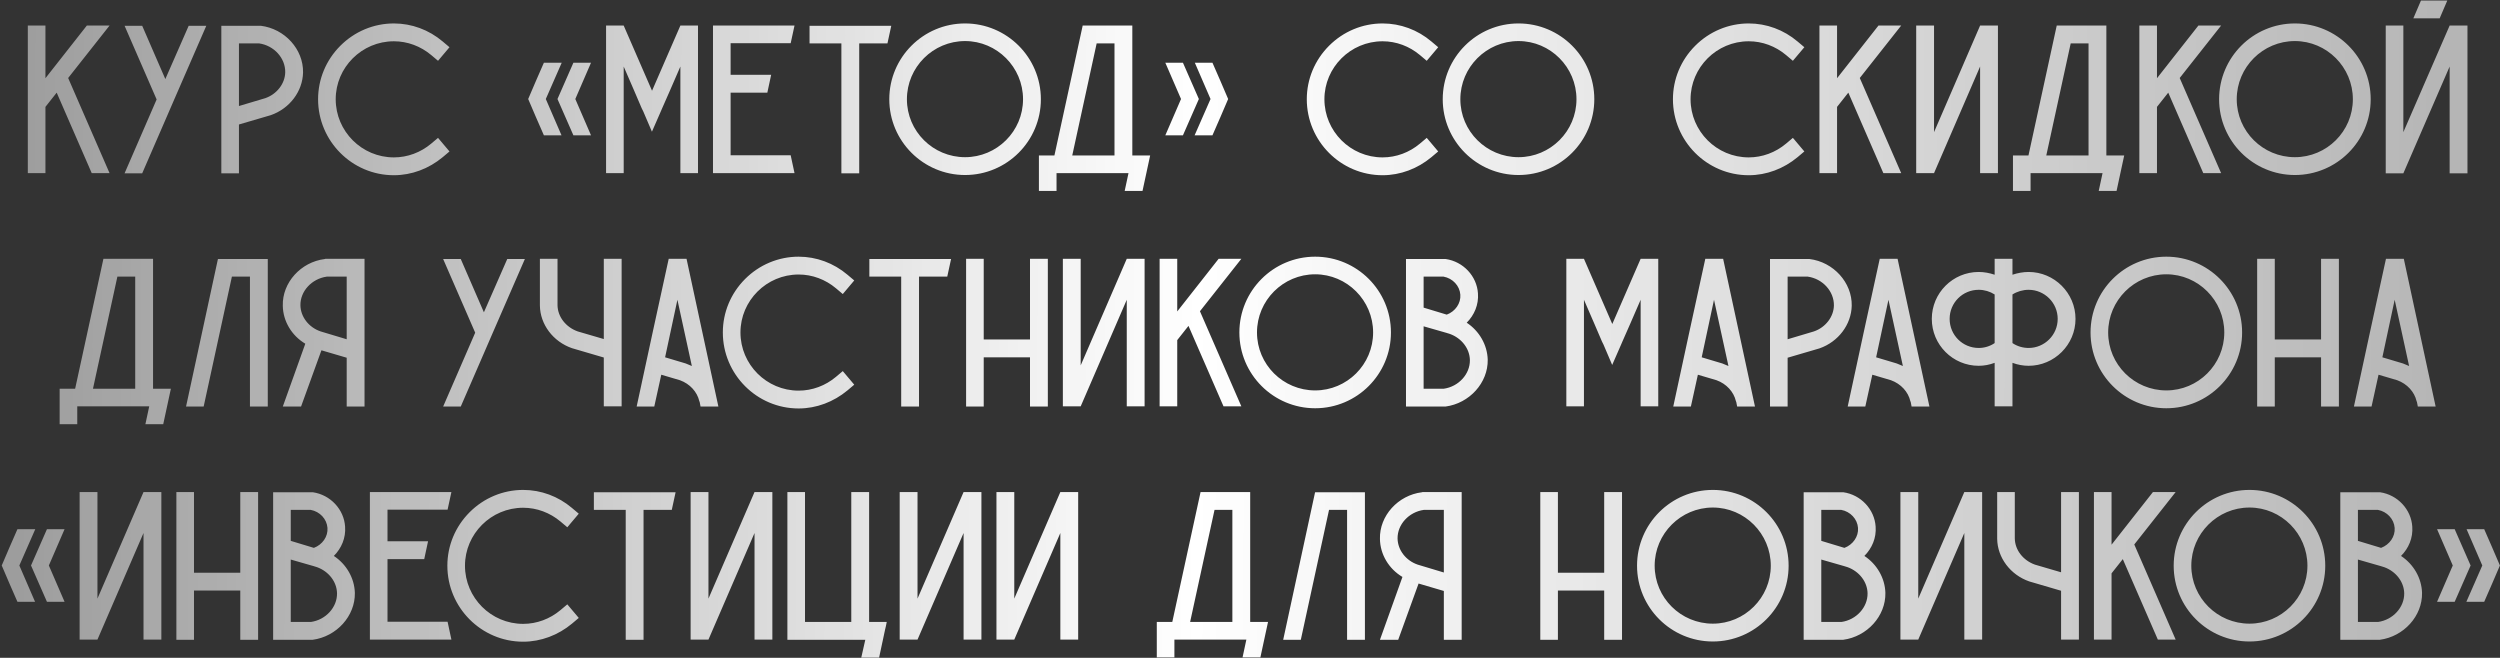 <?xml version="1.0" encoding="UTF-8"?> <svg xmlns="http://www.w3.org/2000/svg" width="1372" height="361" viewBox="0 0 1372 361" fill="none"><rect x="0" y="0" width="1372" height="361" fill="#333333" stroke="none"/><path d="M60.12 14.03C52.547 23.584 44.974 33.254 37.402 42.807L60.12 95H50.334L31.111 50.845L24.936 58.651V95H15.266V14.03H24.936V42.923C32.509 33.254 40.081 23.584 47.654 14.03H60.12ZM103.55 14.147H113.22L95.628 54.574L90.735 65.874L78.036 95.117H68.366L85.958 54.574L68.366 14.147H78.036L90.735 43.389L103.55 14.147ZM143.135 14.147C156.3 15.778 166.552 27.079 166.319 39.778C166.086 50.146 158.98 59.583 148.611 63.195L131.136 68.321V95.117H121.466V14.147H142.786H143.135ZM145.582 53.874C151.99 51.661 156.417 45.836 156.533 39.661C156.65 31.855 150.359 24.982 142.203 23.817H131.136V58.185L145.582 53.874ZM242.953 86.262C235.38 92.553 225.943 96.165 216.157 96.165C193.206 96.165 174.566 77.408 174.566 54.457C174.566 43.506 178.876 33.02 186.798 25.098C194.604 17.293 205.089 12.866 216.157 12.866C225.943 12.866 235.38 16.361 242.953 22.768L246.681 25.914L240.39 33.37L236.662 30.224C230.837 25.331 223.613 22.652 216.157 22.652C198.565 22.652 184.235 36.982 184.235 54.457C184.235 72.049 198.565 86.379 216.157 86.379C223.613 86.379 230.837 83.699 236.662 78.806L240.39 75.66L246.681 83.117L242.953 86.262ZM308.274 34.419L299.537 54.34L308.158 74.263H298.488C295.576 67.622 292.663 60.981 289.867 54.34C292.663 47.7 295.576 41.059 298.488 34.419H308.274ZM324.352 34.419L315.731 54.34L324.352 74.263H314.682C311.77 67.622 308.857 60.981 305.944 54.34C308.857 47.7 311.77 41.059 314.682 34.419H324.352ZM373.39 14.03H383.059V95H373.39V36.516L367.681 49.68L363.37 59.467L362.671 61.098L357.778 72.282L353.002 61.098L352.186 59.467L347.992 49.68L342.283 36.516V95H332.614V14.03H342.283L357.778 49.68V49.797L357.895 49.68L373.39 14.03ZM433.928 85.214C434.627 88.476 435.326 91.738 436.025 95H391.288V14.03H436.025C435.326 17.293 434.627 20.555 433.928 23.7H400.958V41.059H423.21C422.511 44.321 421.812 47.583 421.113 50.845H400.958V85.214H433.928ZM444.274 14.147H489.128C488.429 17.409 487.73 20.555 487.031 23.817H471.536V95.117H461.75V23.817H444.274V14.147ZM571.228 54.457C571.228 77.408 552.587 96.049 529.636 96.049C506.685 96.049 488.045 77.408 488.045 54.457C488.045 31.506 506.685 12.866 529.636 12.866C552.587 12.866 571.228 31.506 571.228 54.457ZM561.441 54.457C561.441 36.865 547.112 22.535 529.636 22.535C512.044 22.535 497.714 36.865 497.714 54.457C497.714 72.049 512.044 86.262 529.636 86.262C547.112 86.262 561.441 72.049 561.441 54.457ZM621.418 85.33H631.204C629.806 91.854 628.408 98.262 627.01 104.786H617.224L619.321 95H579.826V104.786H570.156V85.33H578.661L594.156 14.147V14.03H621.418V85.33ZM588.447 85.33H611.631V23.817H601.845L588.447 85.33ZM655.603 74.263L664.341 54.34L655.72 34.419H665.389C668.302 41.059 671.214 47.7 674.011 54.34C671.214 60.981 668.302 67.622 665.389 74.263H655.603ZM639.526 74.263L648.147 54.34L639.526 34.419H649.195C652.108 41.059 655.021 47.7 657.933 54.34C655.021 60.981 652.108 67.622 649.195 74.263H639.526ZM785.556 86.262C777.983 92.553 768.546 96.165 758.76 96.165C735.809 96.165 717.168 77.408 717.168 54.457C717.168 43.506 721.479 33.02 729.401 25.098C737.207 17.293 747.692 12.866 758.76 12.866C768.546 12.866 777.983 16.361 785.556 22.768L789.284 25.914L782.993 33.37L779.264 30.224C773.439 25.331 766.216 22.652 758.76 22.652C741.168 22.652 726.838 36.982 726.838 54.457C726.838 72.049 741.168 86.379 758.76 86.379C766.216 86.379 773.439 83.699 779.264 78.806L782.993 75.66L789.284 83.117L785.556 86.262ZM874.954 54.457C874.954 77.408 856.314 96.049 833.363 96.049C810.412 96.049 791.771 77.408 791.771 54.457C791.771 31.506 810.412 12.866 833.363 12.866C856.314 12.866 874.954 31.506 874.954 54.457ZM865.168 54.457C865.168 36.865 850.838 22.535 833.363 22.535C815.771 22.535 801.441 36.865 801.441 54.457C801.441 72.049 815.771 86.262 833.363 86.262C850.838 86.262 865.168 72.049 865.168 54.457ZM986.496 86.262C978.923 92.553 969.486 96.165 959.7 96.165C936.749 96.165 918.108 77.408 918.108 54.457C918.108 43.506 922.419 33.02 930.341 25.098C938.147 17.293 948.632 12.866 959.7 12.866C969.486 12.866 978.923 16.361 986.496 22.768L990.224 25.914L983.933 33.37L980.205 30.224C974.379 25.331 967.156 22.652 959.7 22.652C942.108 22.652 927.778 36.982 927.778 54.457C927.778 72.049 942.108 86.379 959.7 86.379C967.156 86.379 974.379 83.699 980.205 78.806L983.933 75.66L990.224 83.117L986.496 86.262ZM1043.37 14.03C1035.79 23.584 1028.22 33.254 1020.65 42.807L1043.37 95H1033.58L1014.36 50.845L1008.18 58.651V95H998.514V14.03H1008.18V42.923C1015.76 33.254 1023.33 23.584 1030.9 14.03H1043.37ZM1086.68 14.03H1096.47V95H1086.68V36.516L1061.4 95H1051.61V14.03H1061.4V72.515L1086.68 14.03ZM1155.97 85.33H1165.76C1164.36 91.854 1162.96 98.262 1161.57 104.786H1151.78L1153.88 95H1114.38V104.786H1104.71V85.33H1113.22L1128.71 14.147V14.03H1155.97V85.33ZM1123 85.33H1146.19V23.817H1136.4L1123 85.33ZM1218.94 14.03C1211.36 23.584 1203.79 33.254 1196.22 42.807L1218.94 95H1209.15L1189.93 50.845L1183.75 58.651V95H1174.08V14.03H1183.75V42.923C1191.32 33.254 1198.9 23.584 1206.47 14.03H1218.94ZM1301.04 54.457C1301.04 77.408 1282.4 96.049 1259.44 96.049C1236.49 96.049 1217.85 77.408 1217.85 54.457C1217.85 31.506 1236.49 12.866 1259.44 12.866C1282.4 12.866 1301.04 31.506 1301.04 54.457ZM1291.25 54.457C1291.25 36.865 1276.92 22.535 1259.44 22.535C1241.85 22.535 1227.52 36.865 1227.52 54.457C1227.52 72.049 1241.85 86.262 1259.44 86.262C1276.92 86.262 1291.25 72.049 1291.25 54.457ZM1344.36 14.03H1354.15V95.117H1344.36V36.516L1318.96 95.117H1309.29V14.03H1318.96V72.515L1344.36 14.03ZM1328.63 0.283H1343.08L1338.89 10.069H1324.44L1328.63 0.283ZM83.992 213.33H93.778C92.38 219.854 90.982 226.262 89.584 232.786H79.797L81.894 223H42.4V232.786H32.73V213.33H41.235L56.73 142.147V142.031H83.992V213.33ZM51.021 213.33H74.205V151.817H64.419L51.021 213.33ZM119.691 142.147H146.953V223.117H137.167V151.817H127.264L111.769 223.117H102.1L119.575 142.264L119.691 142.147ZM178.616 142.031H200.053V223.117H190.267V196.321L176.403 192.243L165.219 223.117H155.199L167.549 188.632C160.092 184.205 155.316 176.282 155.199 167.778C154.85 155.079 165.102 143.778 178.267 142.147L178.616 142.031ZM190.267 186.185V151.817H179.315C171.044 152.982 164.753 159.855 164.869 167.545C164.986 173.836 169.413 179.661 175.937 181.875L190.267 186.185ZM278.379 142.147H288.049L270.457 182.574L265.564 193.874L252.865 223.117H243.195L260.787 182.574L243.195 142.147H252.865L265.564 171.389L278.379 142.147ZM331.363 142.031H341.149V223H331.363V196.204L313.887 191.078C303.518 187.467 296.412 178.03 296.295 167.661V142.031H305.965V167.195C305.965 167.312 305.965 167.428 305.965 167.545C306.081 173.836 310.509 179.544 317.033 181.875L331.363 186.069V142.031ZM376.773 142.031C382.598 169.059 388.423 196.088 394.249 223.117H384.462L383.996 220.67L383.763 220.087C382.598 215.078 378.637 210.651 373.162 208.67L362.909 205.641L359.065 223.117H349.395C355.22 196.088 361.045 169.059 366.987 142.031H376.773ZM376.307 199.466C377.472 199.932 378.637 200.398 379.686 200.864C377.006 188.748 374.443 176.632 371.764 164.516C369.55 175.001 367.22 185.603 365.006 196.088L376.307 199.466ZM465.08 214.262C457.507 220.553 448.07 224.165 438.284 224.165C415.333 224.165 396.692 205.408 396.692 182.457C396.692 171.506 401.003 161.021 408.925 153.098C416.731 145.293 427.216 140.866 438.284 140.866C448.07 140.866 457.507 144.361 465.08 150.768L468.808 153.914L462.516 161.37L458.788 158.224C452.963 153.331 445.74 150.652 438.284 150.652C420.692 150.652 406.362 164.982 406.362 182.457C406.362 200.049 420.692 214.379 438.284 214.379C445.74 214.379 452.963 211.699 458.788 206.806L462.516 203.661L468.808 211.117L465.08 214.262ZM477.098 142.147H521.951C521.252 145.409 520.553 148.555 519.854 151.817H504.359V223.117H494.573V151.817H477.098V142.147ZM565.265 142.031H575.051V223.117H565.265V196.088H539.867V223.117H530.197V142.031H539.867V186.302H565.265V142.031ZM618.365 142.031H628.151V223H618.365V164.516L593.083 223H583.297V142.031H593.083V200.515L618.365 142.031ZM681.251 142.031C673.678 151.584 666.105 161.254 658.532 170.807L681.251 223H671.464L652.241 178.845L646.067 186.651V223H636.397V142.031H646.067V170.923C653.639 161.254 661.212 151.584 668.785 142.031H681.251ZM763.35 182.457C763.35 205.408 744.71 224.049 721.759 224.049C698.808 224.049 680.167 205.408 680.167 182.457C680.167 159.506 698.808 140.866 721.759 140.866C744.71 140.866 763.35 159.506 763.35 182.457ZM753.564 182.457C753.564 164.865 739.234 150.535 721.759 150.535C704.167 150.535 689.837 164.865 689.837 182.457C689.837 200.049 704.167 214.262 721.759 214.262C739.234 214.262 753.564 200.049 753.564 182.457ZM804.928 177.098C811.802 181.641 816.229 189.214 816.462 197.369C816.695 210.068 806.443 221.369 793.278 223.117H792.929H771.608V142.147H793.045H793.395C803.064 143.545 810.52 151.584 811.103 161.021C811.569 167.195 809.122 172.904 804.928 177.098ZM781.278 151.817V168.826L793.977 172.671C798.637 170.923 801.783 166.496 801.433 161.72C801.084 156.826 797.239 152.749 792.229 151.817H781.278ZM792.346 213.33C800.501 212.165 806.792 205.292 806.676 197.602C806.559 191.311 802.132 185.603 795.725 183.273L793.861 182.69L781.278 179.078V213.33H792.346ZM900.381 142.031H910.05V223H900.381V164.516L894.672 177.68L890.361 187.467L889.662 189.098L884.769 200.282L879.993 189.098L879.177 187.467L874.983 177.68L869.274 164.516V223H859.605V142.031H869.274L884.769 177.68V177.797L884.886 177.68L900.381 142.031ZM945.657 142.031C951.482 169.059 957.308 196.088 963.133 223.117H953.347L952.88 220.67L952.647 220.087C951.482 215.078 947.521 210.651 942.046 208.67L931.793 205.641L927.949 223.117H918.279C924.104 196.088 929.929 169.059 935.871 142.031H945.657ZM945.191 199.466C946.356 199.932 947.521 200.398 948.57 200.864C945.89 188.748 943.327 176.632 940.648 164.516C938.434 175.001 936.104 185.603 933.891 196.088L945.191 199.466ZM993.048 142.147C1006.21 143.778 1016.47 155.079 1016.23 167.778C1016 178.146 1008.89 187.583 998.524 191.195L981.049 196.321V223.117H971.379V142.147H992.699H993.048ZM995.495 181.875C1001.9 179.661 1006.33 173.836 1006.45 167.661C1006.56 159.855 1000.27 152.982 992.116 151.817H981.049V186.185L995.495 181.875ZM1041.39 142.031C1047.22 169.059 1053.04 196.088 1058.87 223.117H1049.08L1048.61 220.67L1048.38 220.087C1047.22 215.078 1043.25 210.651 1037.78 208.67L1027.53 205.641L1023.68 223.117H1014.01C1019.84 196.088 1025.66 169.059 1031.6 142.031H1041.39ZM1040.92 199.466C1042.09 199.932 1043.25 200.398 1044.3 200.864C1041.62 188.748 1039.06 176.632 1036.38 164.516C1034.17 175.001 1031.84 185.603 1029.62 196.088L1040.92 199.466ZM1113.3 149.254C1127.39 149.254 1139.04 160.787 1139.04 175.001C1139.04 189.214 1127.39 200.748 1113.3 200.748C1110.27 200.748 1107.24 200.165 1104.44 199.117V223H1094.66V199.117C1091.86 200.165 1088.95 200.748 1085.92 200.748C1071.71 200.748 1060.17 189.214 1060.17 175.001C1060.17 160.787 1071.71 149.254 1085.92 149.254C1088.95 149.254 1091.86 149.836 1094.66 150.768V142.031H1104.44V150.768C1107.24 149.836 1110.27 149.254 1113.3 149.254ZM1085.92 190.962C1089.06 190.962 1092.09 190.03 1094.66 188.282V161.603C1092.09 159.972 1089.06 159.04 1085.92 159.04C1077.06 159.04 1069.96 166.147 1069.96 175.001C1069.96 183.855 1077.06 190.962 1085.92 190.962ZM1113.3 190.962C1122.03 190.962 1129.26 183.855 1129.26 175.001C1129.26 166.147 1122.03 159.04 1113.3 159.04C1110.15 159.04 1107.01 159.972 1104.44 161.603V188.282C1107.01 190.03 1110.15 190.962 1113.3 190.962ZM1230.47 182.457C1230.47 205.408 1211.83 224.049 1188.88 224.049C1165.93 224.049 1147.29 205.408 1147.29 182.457C1147.29 159.506 1165.93 140.866 1188.88 140.866C1211.83 140.866 1230.47 159.506 1230.47 182.457ZM1220.69 182.457C1220.69 164.865 1206.36 150.535 1188.88 150.535C1171.29 150.535 1156.96 164.865 1156.96 182.457C1156.96 200.049 1171.29 214.262 1188.88 214.262C1206.36 214.262 1220.69 200.049 1220.69 182.457ZM1273.8 142.031H1283.58V223.117H1273.8V196.088H1248.4V223.117H1238.73V142.031H1248.4V186.302H1273.8V142.031ZM1319.21 142.031C1325.03 169.059 1330.86 196.088 1336.68 223.117H1326.9L1326.43 220.67L1326.2 220.087C1325.03 215.078 1321.07 210.651 1315.6 208.67L1305.34 205.641L1301.5 223.117H1291.83C1297.66 196.088 1303.48 169.059 1309.42 142.031H1319.21ZM1318.74 199.466C1319.91 199.932 1321.07 200.398 1322.12 200.864C1319.44 188.748 1316.88 176.632 1314.2 164.516C1311.98 175.001 1309.65 185.603 1307.44 196.088L1318.74 199.466ZM19.354 290.419L10.617 310.341L19.238 330.262H9.568C6.656 323.622 3.743 316.981 0.947 310.341C3.743 303.7 6.656 297.059 9.568 290.419H19.354ZM35.432 290.419L26.811 310.341L35.432 330.262H25.762C22.849 323.622 19.937 316.981 17.024 310.341C19.937 303.7 22.849 297.059 25.762 290.419H35.432ZM78.761 270.031H88.547V351H78.761V292.516L53.48 351H43.694V270.031H53.48V328.515L78.761 270.031ZM131.861 270.031H141.647V351.117H131.861V324.088H106.463V351.117H96.793V270.031H106.463V314.302H131.861V270.031ZM183.213 305.098C190.087 309.641 194.514 317.214 194.747 325.369C194.98 338.068 184.727 349.369 171.563 351.117H171.213H149.893V270.147H171.33H171.679C181.349 271.545 188.805 279.584 189.388 289.021C189.854 295.195 187.407 300.904 183.213 305.098ZM159.563 279.817V296.826L172.262 300.671C176.922 298.923 180.067 294.496 179.718 289.72C179.368 284.826 175.524 280.749 170.514 279.817H159.563ZM170.631 341.33C178.786 340.165 185.077 333.292 184.96 325.602C184.844 319.311 180.417 313.603 174.009 311.273L172.145 310.69L159.563 307.078V341.33H170.631ZM245.633 341.214C246.332 344.476 247.031 347.738 247.73 351H202.993V270.031H247.73C247.031 273.293 246.332 276.555 245.633 279.7H212.663V297.059H234.915C234.216 300.321 233.517 303.583 232.818 306.845H212.663V341.214H245.633ZM313.899 342.262C306.326 348.553 296.89 352.165 287.103 352.165C264.152 352.165 245.512 333.408 245.512 310.457C245.512 299.506 249.822 289.021 257.745 281.098C265.55 273.293 276.036 268.866 287.103 268.866C296.89 268.866 306.326 272.361 313.899 278.768L317.627 281.914L311.336 289.37L307.608 286.224C301.783 281.331 294.56 278.652 287.103 278.652C269.511 278.652 255.182 292.982 255.182 310.457C255.182 328.049 269.511 342.379 287.103 342.379C294.56 342.379 301.783 339.699 307.608 334.806L311.336 331.661L317.627 339.117L313.899 342.262ZM325.917 270.147H370.771C370.072 273.409 369.373 276.555 368.674 279.817H353.179V351.117H343.392V279.817H325.917V270.147ZM414.084 270.031H423.87V351H414.084V292.516L388.803 351H379.017V270.031H388.803V328.515L414.084 270.031ZM476.97 341.33C480.232 341.33 483.378 341.33 486.64 341.33C486.407 342.728 486.057 344.243 485.708 345.641L484.543 351.117L482.446 360.903H472.66L474.873 351.117H432.117V270.031H441.786V341.33H467.184V270.031H476.97V341.33ZM528.817 270.031H538.603V351H528.817V292.516L503.536 351H493.749V270.031H503.536V328.515L528.817 270.031ZM581.916 270.031H591.703V351H581.916V292.516L556.635 351H546.849V270.031H556.635V328.515L581.916 270.031ZM686.106 341.33H695.893C694.495 347.854 693.097 354.262 691.699 360.786H681.912L684.009 351H644.515V360.786H634.845V341.33H643.35L658.845 270.147V270.031H686.106V341.33ZM653.136 341.33H676.32V279.817H666.534L653.136 341.33ZM721.806 270.147H749.068V351.117H739.282V279.817H729.379L713.884 351.117H704.214L721.69 270.264L721.806 270.147ZM780.731 270.031H802.168V351.117H792.382V324.321L778.518 320.243L767.333 351.117H757.314L769.663 316.632C762.207 312.205 757.431 304.282 757.314 295.778C756.965 283.079 767.217 271.778 780.382 270.147L780.731 270.031ZM792.382 314.185V279.817H781.43C773.159 280.982 766.867 287.855 766.984 295.545C767.1 301.836 771.528 307.661 778.052 309.875L792.382 314.185ZM880.378 270.031H890.164V351.117H880.378V324.088H854.98V351.117H845.31V270.031H854.98V314.302H880.378V270.031ZM981.593 310.457C981.593 333.408 962.953 352.049 940.002 352.049C917.05 352.049 898.41 333.408 898.41 310.457C898.41 287.506 917.05 268.866 940.002 268.866C962.953 268.866 981.593 287.506 981.593 310.457ZM971.807 310.457C971.807 292.865 957.477 278.535 940.002 278.535C922.41 278.535 908.08 292.865 908.08 310.457C908.08 328.049 922.41 342.262 940.002 342.262C957.477 342.262 971.807 328.049 971.807 310.457ZM1023.17 305.098C1030.04 309.641 1034.47 317.214 1034.7 325.369C1034.94 338.068 1024.69 349.369 1011.52 351.117H1011.17H989.851V270.147H1011.29H1011.64C1021.31 271.545 1028.76 279.584 1029.35 289.021C1029.81 295.195 1027.36 300.904 1023.17 305.098ZM999.521 279.817V296.826L1012.22 300.671C1016.88 298.923 1020.03 294.496 1019.68 289.72C1019.33 284.826 1015.48 280.749 1010.47 279.817H999.521ZM1010.59 341.33C1018.74 340.165 1025.03 333.292 1024.92 325.602C1024.8 319.311 1020.37 313.603 1013.97 311.273L1012.1 310.69L999.521 307.078V341.33H1010.59ZM1078.02 270.031H1087.8V351H1078.02V292.516L1052.74 351H1042.95V270.031H1052.74V328.515L1078.02 270.031ZM1131.12 270.031H1140.9V351H1131.12V324.204L1113.64 319.078C1103.27 315.467 1096.17 306.03 1096.05 295.661V270.031H1105.72V295.195C1105.72 295.312 1105.72 295.428 1105.72 295.545C1105.84 301.836 1110.26 307.544 1116.79 309.875L1131.12 314.069V270.031ZM1194 270.031C1186.43 279.584 1178.86 289.254 1171.29 298.807L1194 351H1184.22L1164.99 306.845L1158.82 314.651V351H1149.15V270.031H1158.82V298.923C1166.39 289.254 1173.97 279.584 1181.54 270.031H1194ZM1276.1 310.457C1276.1 333.408 1257.46 352.049 1234.51 352.049C1211.56 352.049 1192.92 333.408 1192.92 310.457C1192.92 287.506 1211.56 268.866 1234.51 268.866C1257.46 268.866 1276.1 287.506 1276.1 310.457ZM1266.32 310.457C1266.32 292.865 1251.99 278.535 1234.51 278.535C1216.92 278.535 1202.59 292.865 1202.59 310.457C1202.59 328.049 1216.92 342.262 1234.51 342.262C1251.99 342.262 1266.32 328.049 1266.32 310.457ZM1317.68 305.098C1324.56 309.641 1328.98 317.214 1329.22 325.369C1329.45 338.068 1319.2 349.369 1306.03 351.117H1305.68H1284.36V270.147H1305.8H1306.15C1315.82 271.545 1323.27 279.584 1323.86 289.021C1324.32 295.195 1321.88 300.904 1317.68 305.098ZM1294.03 279.817V296.826L1306.73 300.671C1311.39 298.923 1314.54 294.496 1314.19 289.72C1313.84 284.826 1309.99 280.749 1304.98 279.817H1294.03ZM1305.1 341.33C1313.25 340.165 1319.55 333.292 1319.43 325.602C1319.31 319.311 1314.89 313.603 1308.48 311.273L1306.61 310.69L1294.03 307.078V341.33H1305.1ZM1353.54 330.262L1362.28 310.341L1353.66 290.419H1363.33C1366.24 297.059 1369.15 303.7 1371.95 310.341C1369.15 316.981 1366.24 323.622 1363.33 330.262H1353.54ZM1337.46 330.262L1346.08 310.341L1337.46 290.419H1347.13C1350.04 297.059 1352.96 303.7 1355.87 310.341C1352.96 316.981 1350.04 323.622 1347.13 330.262H1337.46Z" fill="url(#paint0_linear_137_279)"></path><defs><linearGradient id="paint0_linear_137_279" x1="-220.571" y1="224.862" x2="1587.84" y2="230.163" gradientUnits="userSpaceOnUse"><stop stop-color="white" stop-opacity="0.35"></stop><stop offset="0.485" stop-color="white"></stop><stop offset="1" stop-color="white" stop-opacity="0.51"></stop></linearGradient></defs></svg> 